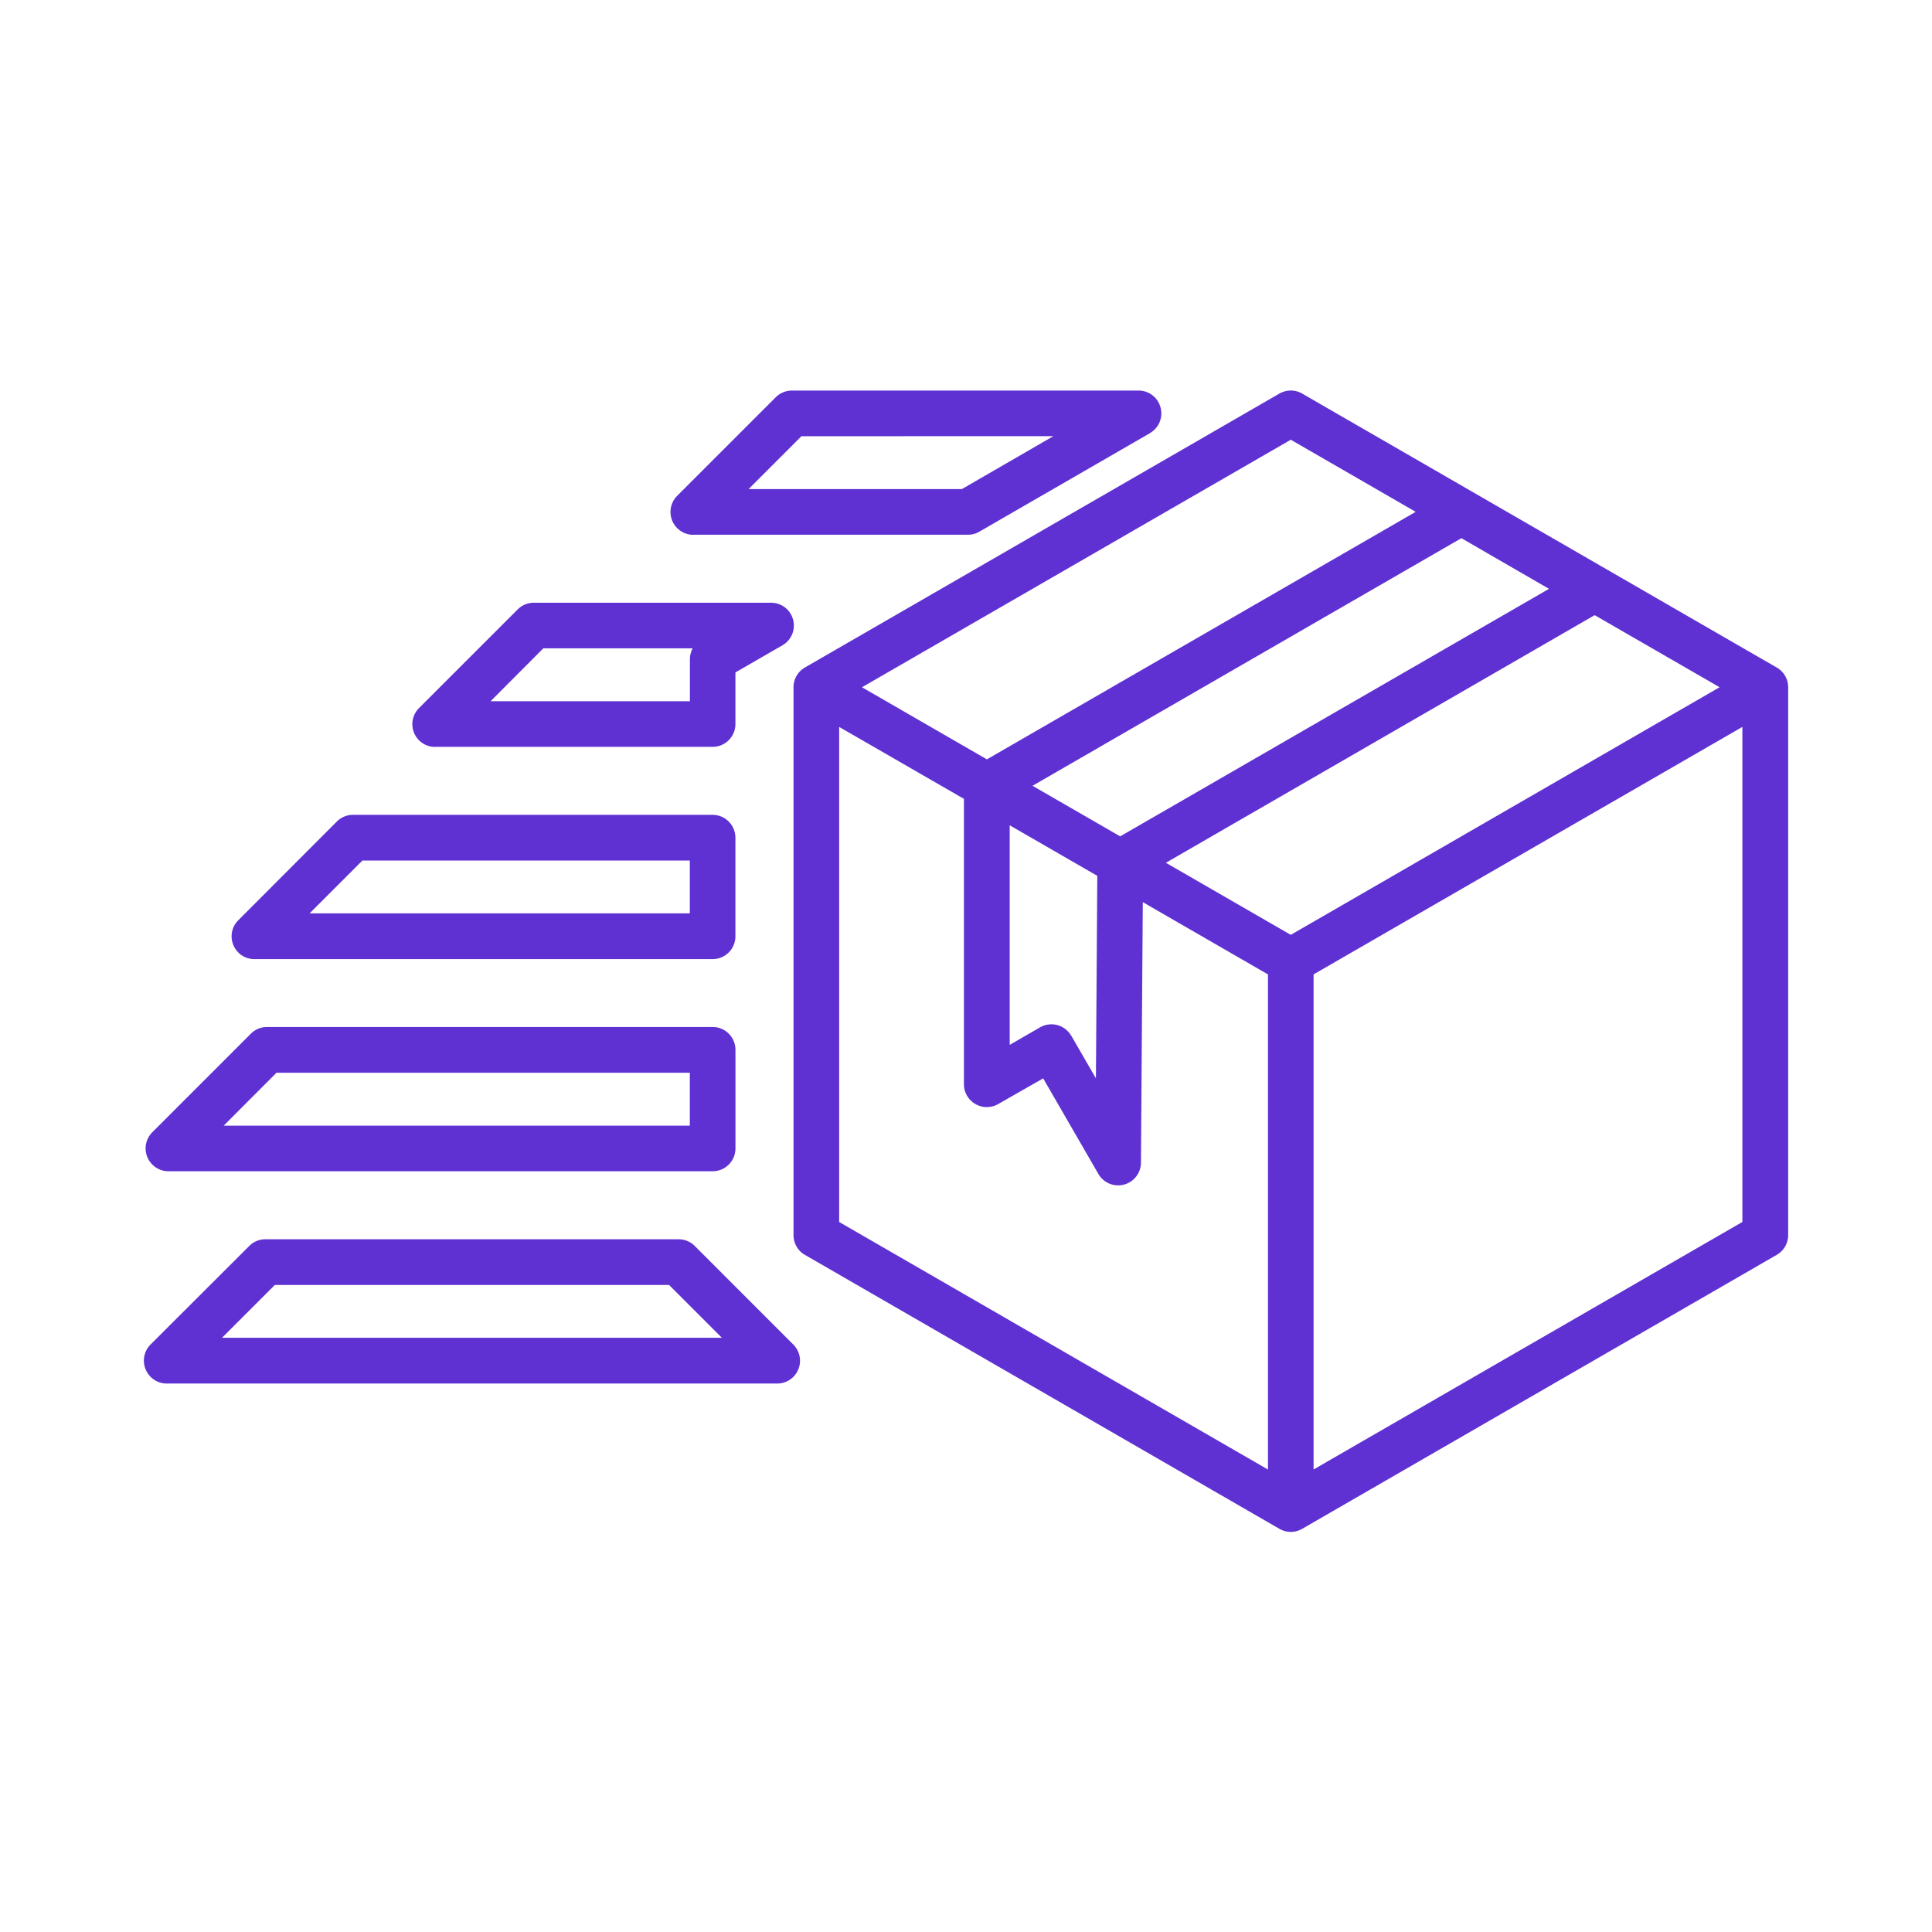 <svg xmlns="http://www.w3.org/2000/svg" width="94" height="94" fill="none" viewBox="0 0 94 94"><path fill="#5F31D2" d="M86.444 32.477 63.358 19.15a1.107 1.107 0 0 0-1.11 0L39.162 32.477a1.11 1.11 0 0 0-.554.961v26.656c0 .399.21.762.554.961l23.086 13.328c.344.2.766.2 1.11 0l23.086-13.328c.343-.195.558-.562.558-.96V33.437c0-.398-.215-.765-.558-.96ZM62.803 45.485l-6.078-3.507L77.588 29.93l6.078 3.507-20.863 12.047ZM75.365 28.65 54.502 40.692l-4.266-2.46 20.867-12.047 4.262 2.464ZM53.388 42.614l-.067 9.852-1.199-2.074h-.004a1.11 1.11 0 0 0-1.516-.406l-1.476.851V40.153l4.262 2.461Zm9.414-21.219 6.078 3.508-20.863 12.043-6.078-3.508 20.863-12.043ZM40.829 35.368l6.07 3.5V52.76v-.004a1.114 1.114 0 0 0 1.668.961l2.188-1.25 2.687 4.653a1.11 1.11 0 0 0 2.07-.551l.09-12.676 6.09 3.516v24.09L40.829 59.455V35.368Zm23.082 36.13v-24.09l20.863-12.04v24.086L63.91 71.497Zm-30.172-45.48h13.355c.195 0 .386-.051.554-.149l8.301-4.793v-.004c.434-.25.649-.762.516-1.246a1.104 1.104 0 0 0-1.07-.824H38.53c-.292 0-.574.117-.785.324l-4.793 4.793a1.112 1.112 0 0 0 .785 1.902v-.004Zm5.254-4.794 12.258-.003-4.45 2.574H36.422l2.57-2.57ZM21.18 36.337h13.492c.613 0 1.109-.496 1.109-1.109v-2.512l2.29-1.32c.433-.25.648-.762.515-1.25a1.105 1.105 0 0 0-1.07-.82H25.973a1.11 1.11 0 0 0-.785.324l-4.793 4.793a1.107 1.107 0 0 0 .785 1.898v-.004Zm5.253-4.793H33.7a1.152 1.152 0 0 0-.133.532v2.043h-9.699l2.567-2.575Zm-14.05 15.121h22.288c.614 0 1.11-.496 1.11-1.109v-4.797c0-.613-.496-1.113-1.11-1.113h-17.5c-.292 0-.578.117-.785.328l-4.785 4.793a1.1 1.1 0 0 0-.246 1.215 1.1 1.1 0 0 0 1.031.683h-.004Zm5.25-4.797h15.93v2.57h-18.5l2.57-2.57ZM8.2 56.986h26.473a1.11 1.11 0 0 0 1.11-1.109v-4.793a1.111 1.111 0 0 0-1.11-1.117h-21.68c-.293 0-.578.117-.785.324l-4.793 4.793c-.32.32-.418.797-.246 1.215.175.418.582.688 1.03.688Zm5.254-4.792h20.109v2.574h-22.68l2.57-2.575Zm20.348 8.425a1.122 1.122 0 0 0-.785-.324H12.915c-.297 0-.579.117-.785.324l-4.801 4.793c-.32.32-.418.797-.242 1.215a1.11 1.11 0 0 0 1.03.688h29.689a1.11 1.11 0 0 0 .785-1.903l-4.79-4.793Zm-23 4.47 2.57-2.571h19.18l2.57 2.57h-24.32Z"></path></svg>